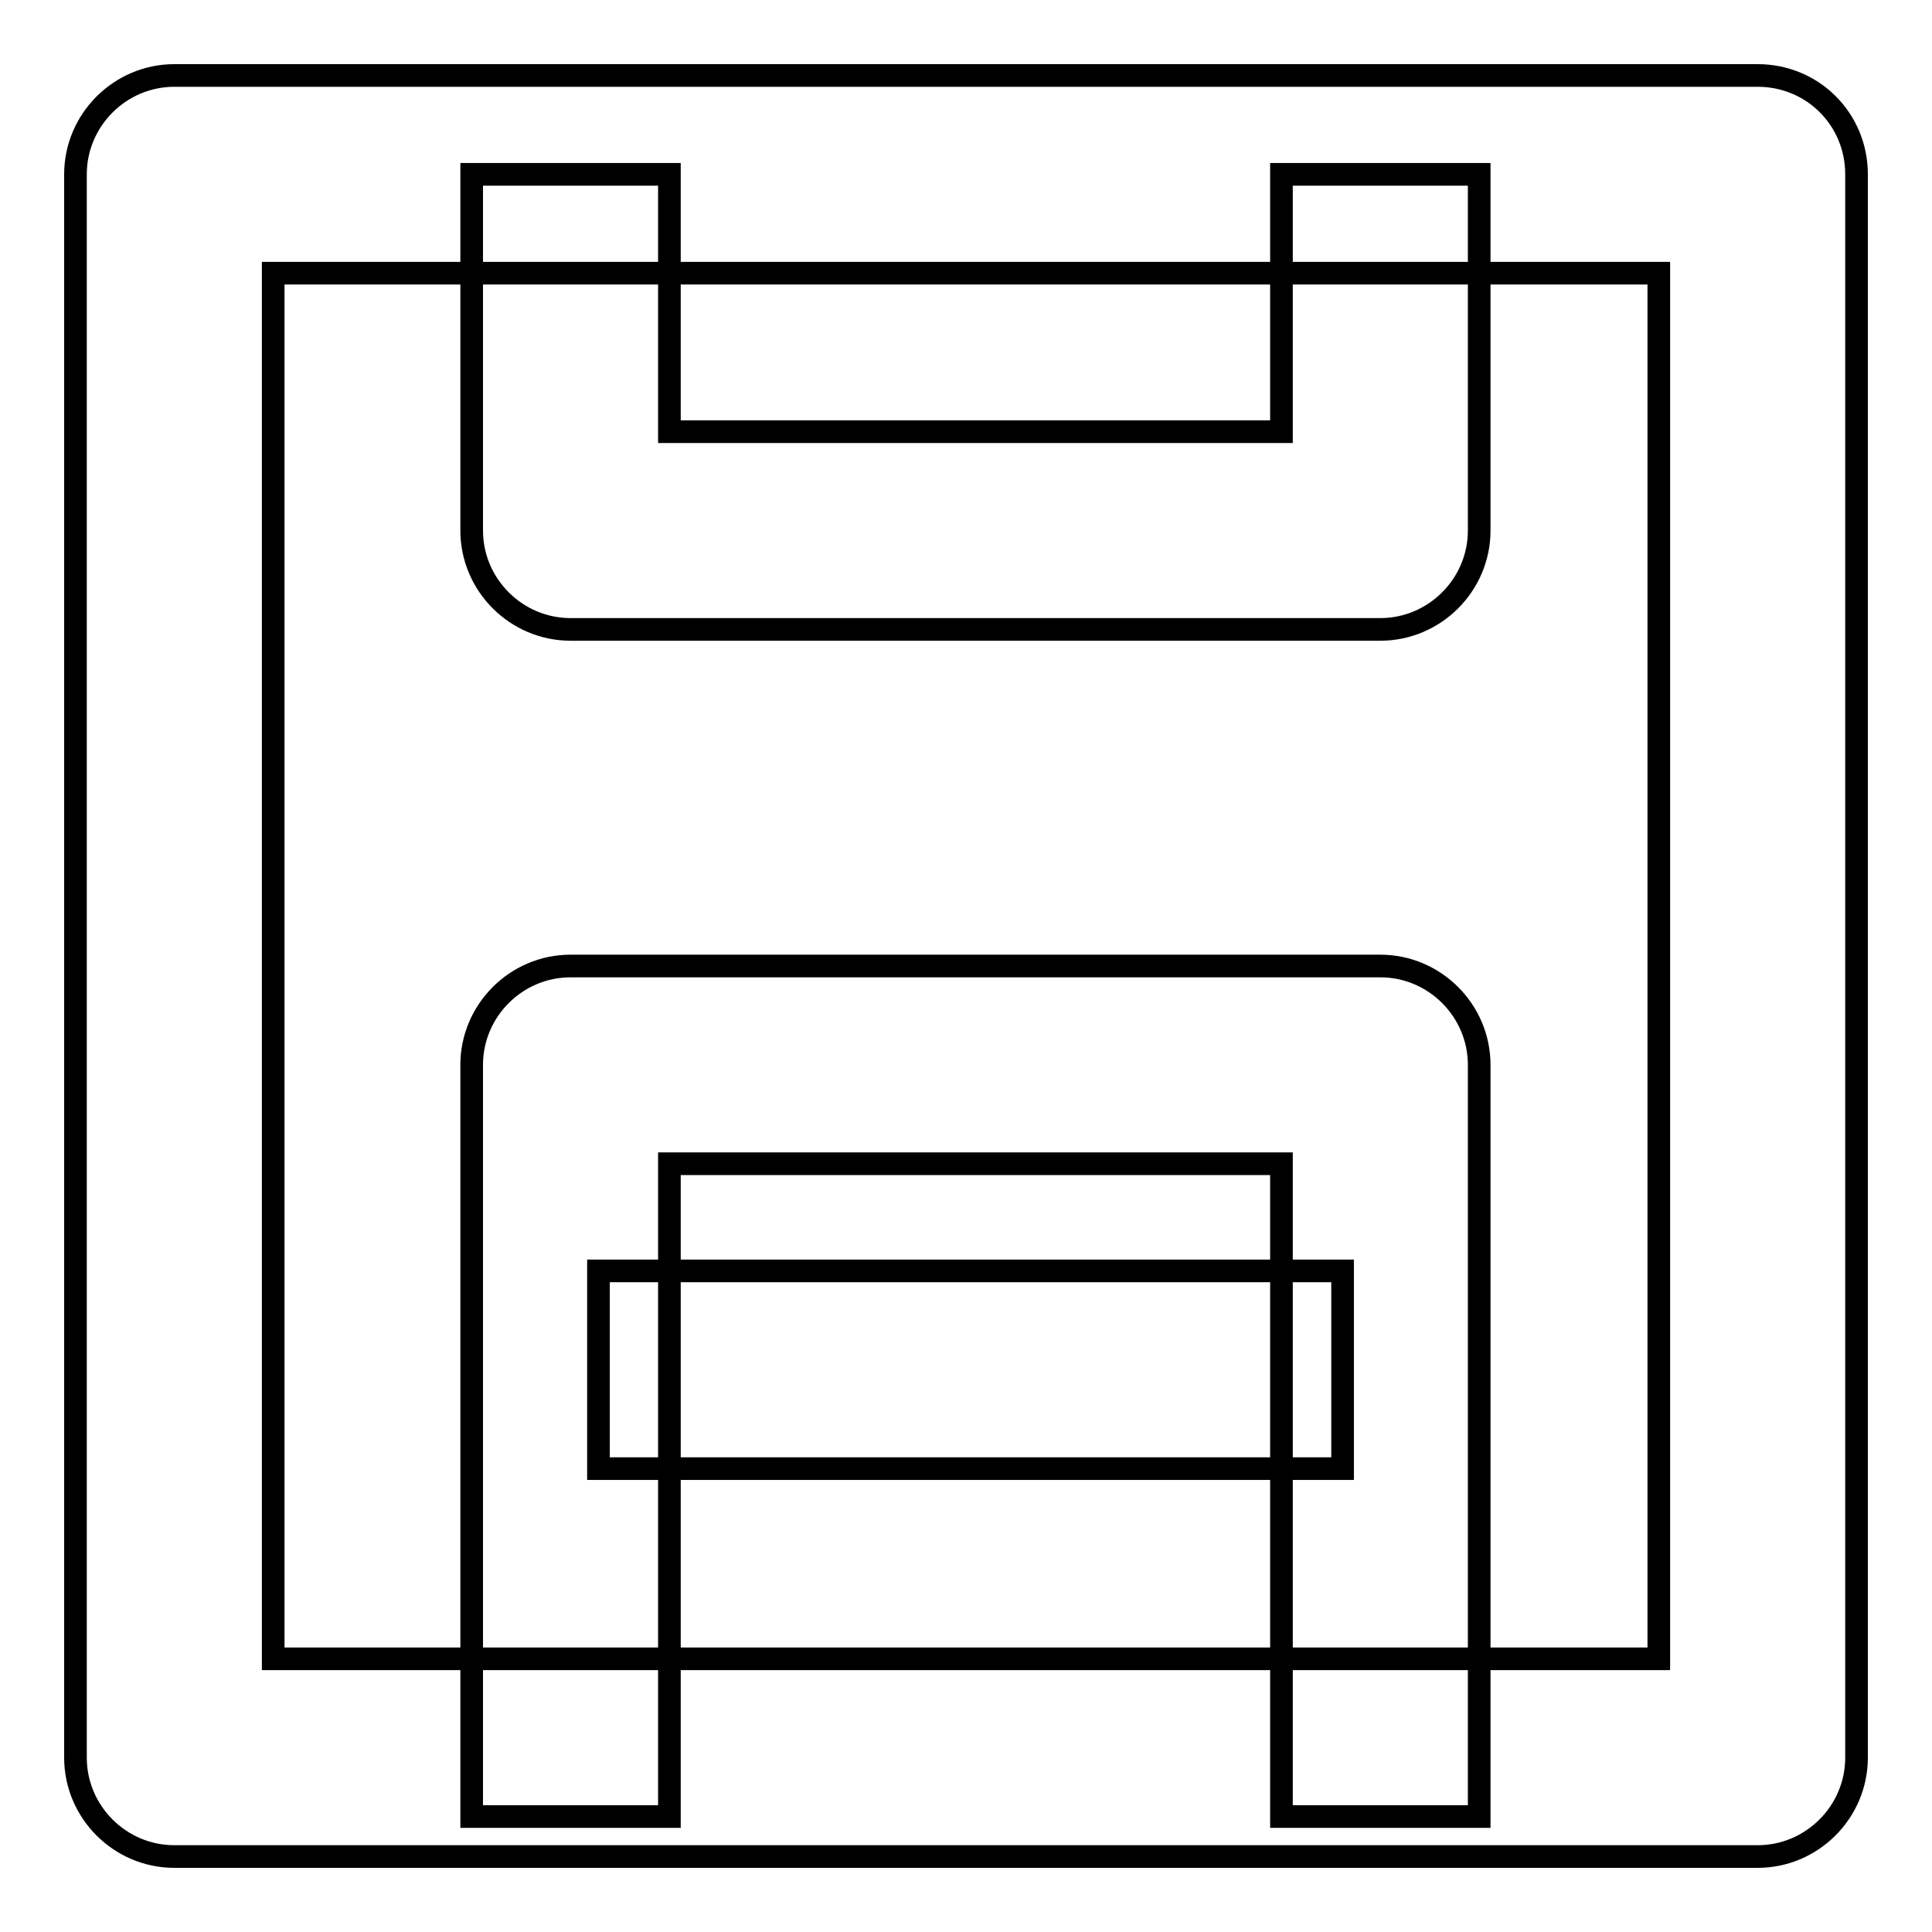 <?xml version="1.0" encoding="utf-8"?>
<!-- Svg Vector Icons : http://www.onlinewebfonts.com/icon -->
<!DOCTYPE svg PUBLIC "-//W3C//DTD SVG 1.1//EN" "http://www.w3.org/Graphics/SVG/1.1/DTD/svg11.dtd">
<svg version="1.1" xmlns="http://www.w3.org/2000/svg" xmlns:xlink="http://www.w3.org/1999/xlink" x="0px" y="0px" viewBox="0 0 256 256" enable-background="new 0 0 256 256" xml:space="preserve">
<g> <path stroke-width="3" fill-opacity="0" stroke="#000000"  d="M232.9,10H23.1C15.9,10,10,15.9,10,23.1v209.8c0,7.2,5.9,13.1,13.1,13.1h209.8c7.2,0,13.1-5.9,13.1-13.1 V23.1C246,15.8,240.2,10,232.9,10z M219.8,219.8H36.2V36.2h183.6V219.8z"/> <path stroke-width="3" fill-opacity="0" stroke="#000000"  d="M169.8,23.1H196v47.2c0,7.2-5.9,13.1-13.1,13.1H75.6c-7.2,0-13.1-5.9-13.1-13.1V23.1h26.2v34.1h81.1 L169.8,23.1L169.8,23.1z M169.8,240.7H196v-99.6c0-7.2-5.9-13.1-13.1-13.1H75.6c-7.2,0-13.1,5.9-13.1,13.1v99.6h26.2v-86.5h81.1 L169.8,240.7L169.8,240.7z"/> <path stroke-width="3" fill-opacity="0" stroke="#000000"  d="M79.3,194.6v-26.2h98.6v26.2H79.3z"/></g>
</svg>
